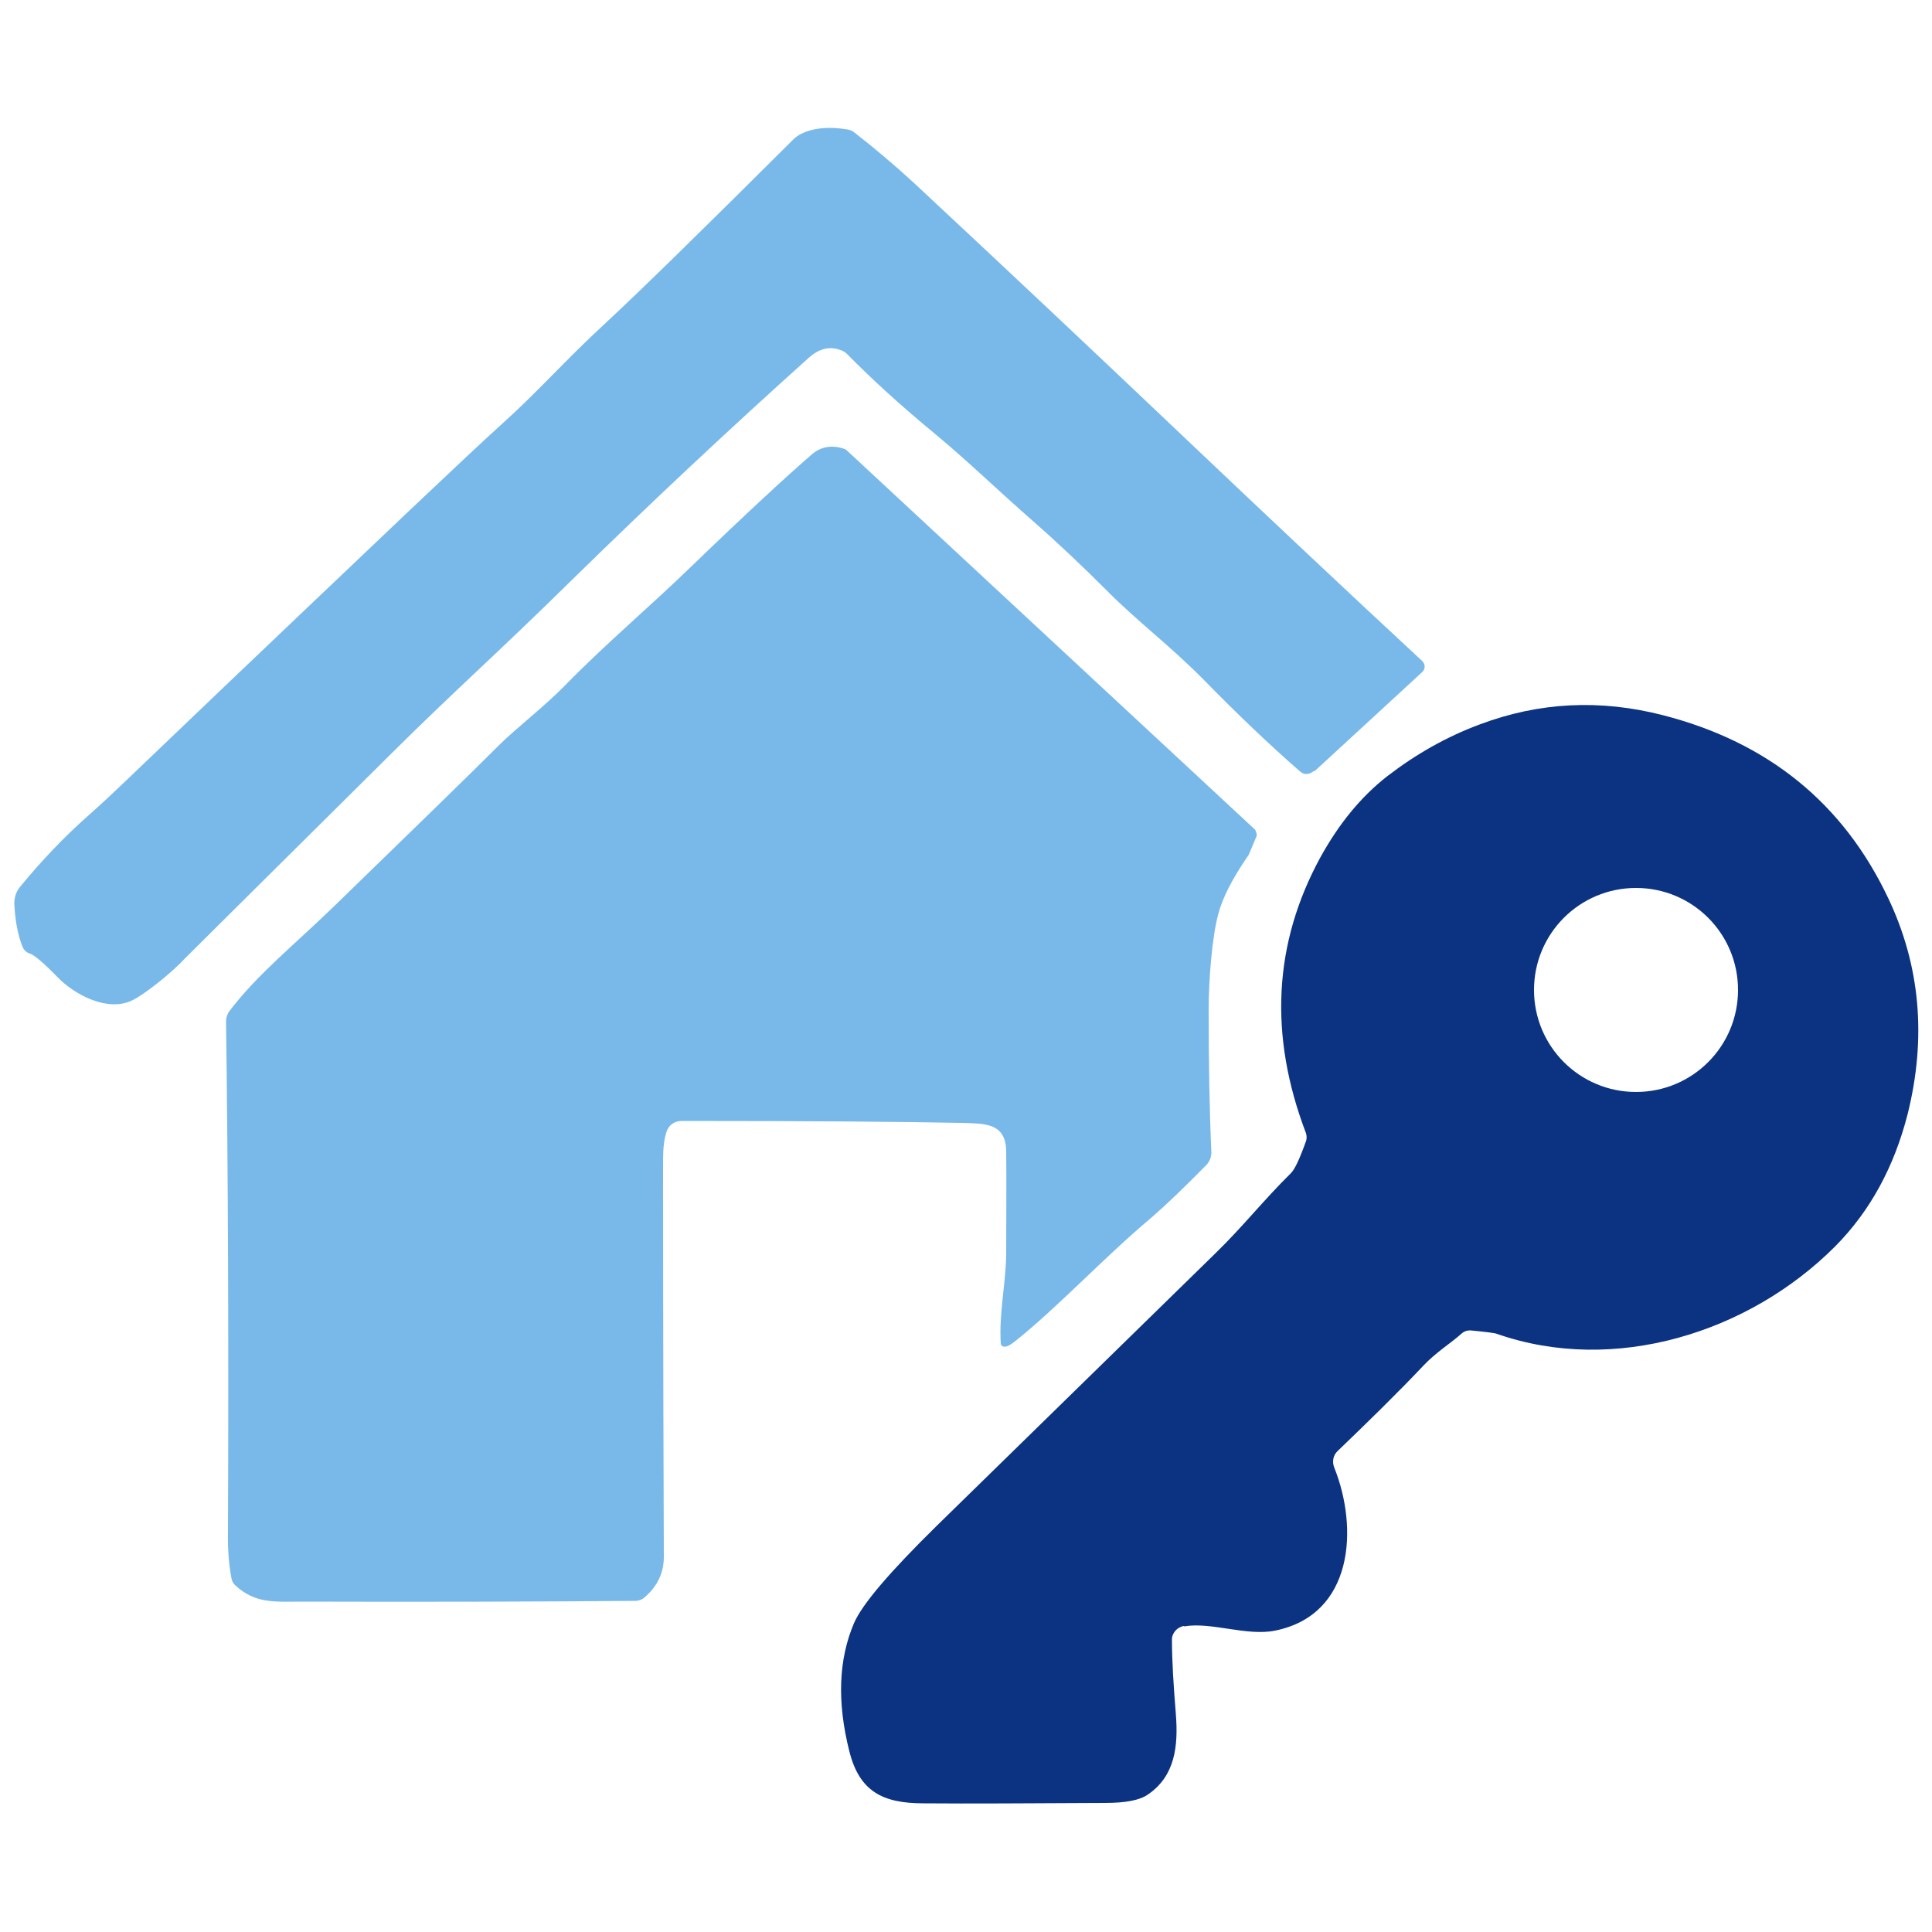 <?xml version="1.0" encoding="UTF-8"?><svg id="Layer_1" xmlns="http://www.w3.org/2000/svg" viewBox="0 0 50 50"><defs><style>.cls-1{fill:#0b3382;}.cls-2{fill:#78b9ea;}</style></defs><path class="cls-2" d="M33.99,19.96c-.1.09-.25.1-.35,0-.77-.67-1.61-1.47-2.5-2.38-.87-.88-1.72-1.51-2.52-2.32-.6-.6-1.22-1.19-1.87-1.76-.96-.84-1.66-1.53-2.55-2.27-.91-.75-1.66-1.44-2.27-2.06-.04-.04-.09-.08-.15-.1-.29-.12-.57-.06-.85.19-2.05,1.84-4.1,3.76-6.14,5.76-1.95,1.92-2.98,2.81-4.68,4.5-3.53,3.5-5.3,5.26-5.32,5.28-.31.34-1.02.92-1.37,1.09-.64.31-1.5-.15-1.94-.61-.36-.37-.59-.56-.7-.6-.08-.02-.15-.08-.19-.16-.13-.32-.2-.7-.22-1.14,0-.16.05-.31.15-.43.55-.67,1.13-1.28,1.75-1.83.35-.31.65-.59.91-.84.99-.95,3.47-3.32,7.45-7.1,1.14-1.08,1.92-1.81,2.34-2.19.97-.87,1.63-1.64,2.67-2.6.94-.87,2.56-2.46,4.89-4.78.06-.06.13-.11.21-.15.31-.15.71-.19,1.19-.11.06.01.12.03.17.07.54.42,1.06.86,1.57,1.33,2.51,2.34,4.78,4.48,6.8,6.4,2.17,2.06,4.28,4.05,6.34,5.96.08.08.08.2,0,.28l-2.78,2.56h0Z"/><path class="cls-2" d="M26.01,34.85c-.06.01-.11-.03-.11-.09-.05-.75.13-1.55.14-2.29,0-1.06.01-1.95,0-2.66,0-.77-.58-.73-1.17-.75-1.49-.03-3.9-.05-7.23-.05-.18,0-.34.11-.39.28-.06.17-.09.42-.09.73,0,1.33,0,4.75.02,10.27,0,.42-.17.77-.51,1.06-.06.05-.13.07-.2.08-2.46.02-5.35.03-8.67.02-.68,0-1.19.06-1.71-.42-.05-.05-.09-.11-.1-.19-.06-.31-.1-.71-.09-1.2.02-5.17,0-9.57-.05-13.22,0-.08.03-.16.07-.23.73-.97,1.7-1.74,2.73-2.74,2.11-2.05,3.53-3.43,4.26-4.16.44-.44,1.2-1.02,1.74-1.58,1.06-1.08,2.19-2.03,3.22-3.03,1.43-1.38,2.48-2.35,3.14-2.92.23-.2.51-.25.82-.15.04.01.07.03.1.06l10.55,9.8s.06.11.04.17l-.19.45s-.02.05-.04.07c-.39.57-.65,1.07-.76,1.49-.16.59-.25,1.68-.25,2.5,0,1.34.02,2.56.07,3.67,0,.12-.04.23-.12.32-.6.61-1.07,1.06-1.43,1.37-1.25,1.05-2.41,2.31-3.54,3.21-.09.07-.17.12-.23.13h0Z"/><path class="cls-1" d="M30.64,42.08c-.18.03-.32.19-.31.37,0,.52.04,1.16.1,1.9.07.86-.03,1.62-.72,2.09-.21.15-.58.22-1.12.22-1.94.01-3.51.02-4.69.01-1.06,0-1.66-.31-1.92-1.35-.32-1.27-.28-2.37.12-3.31.21-.49.92-1.32,2.13-2.51,1.71-1.67,4.11-4.02,7.22-7.06.72-.7,1.24-1.37,1.96-2.08.1-.1.23-.38.39-.83.02-.06.02-.13,0-.2-.97-2.54-.84-4.92.37-7.14.48-.87,1.05-1.57,1.73-2.1.74-.57,1.53-1.02,2.39-1.34,1.54-.58,3.12-.66,4.75-.24,2.72.7,4.66,2.28,5.82,4.72.84,1.76,1,3.63.51,5.6-.35,1.37-.97,2.51-1.87,3.42-2.24,2.25-5.73,3.33-8.76,2.27-.04-.02-.27-.05-.69-.09-.08,0-.15.02-.21.07-.3.27-.67.49-1,.84-.69.73-1.44,1.46-2.22,2.21-.12.11-.15.28-.09.43.63,1.57.5,3.81-1.53,4.22-.73.15-1.66-.23-2.35-.11M44.98,25.62c0-1.46-1.18-2.64-2.64-2.64s-2.64,1.18-2.64,2.64,1.18,2.64,2.64,2.64,2.64-1.18,2.64-2.64h0Z"/></svg>